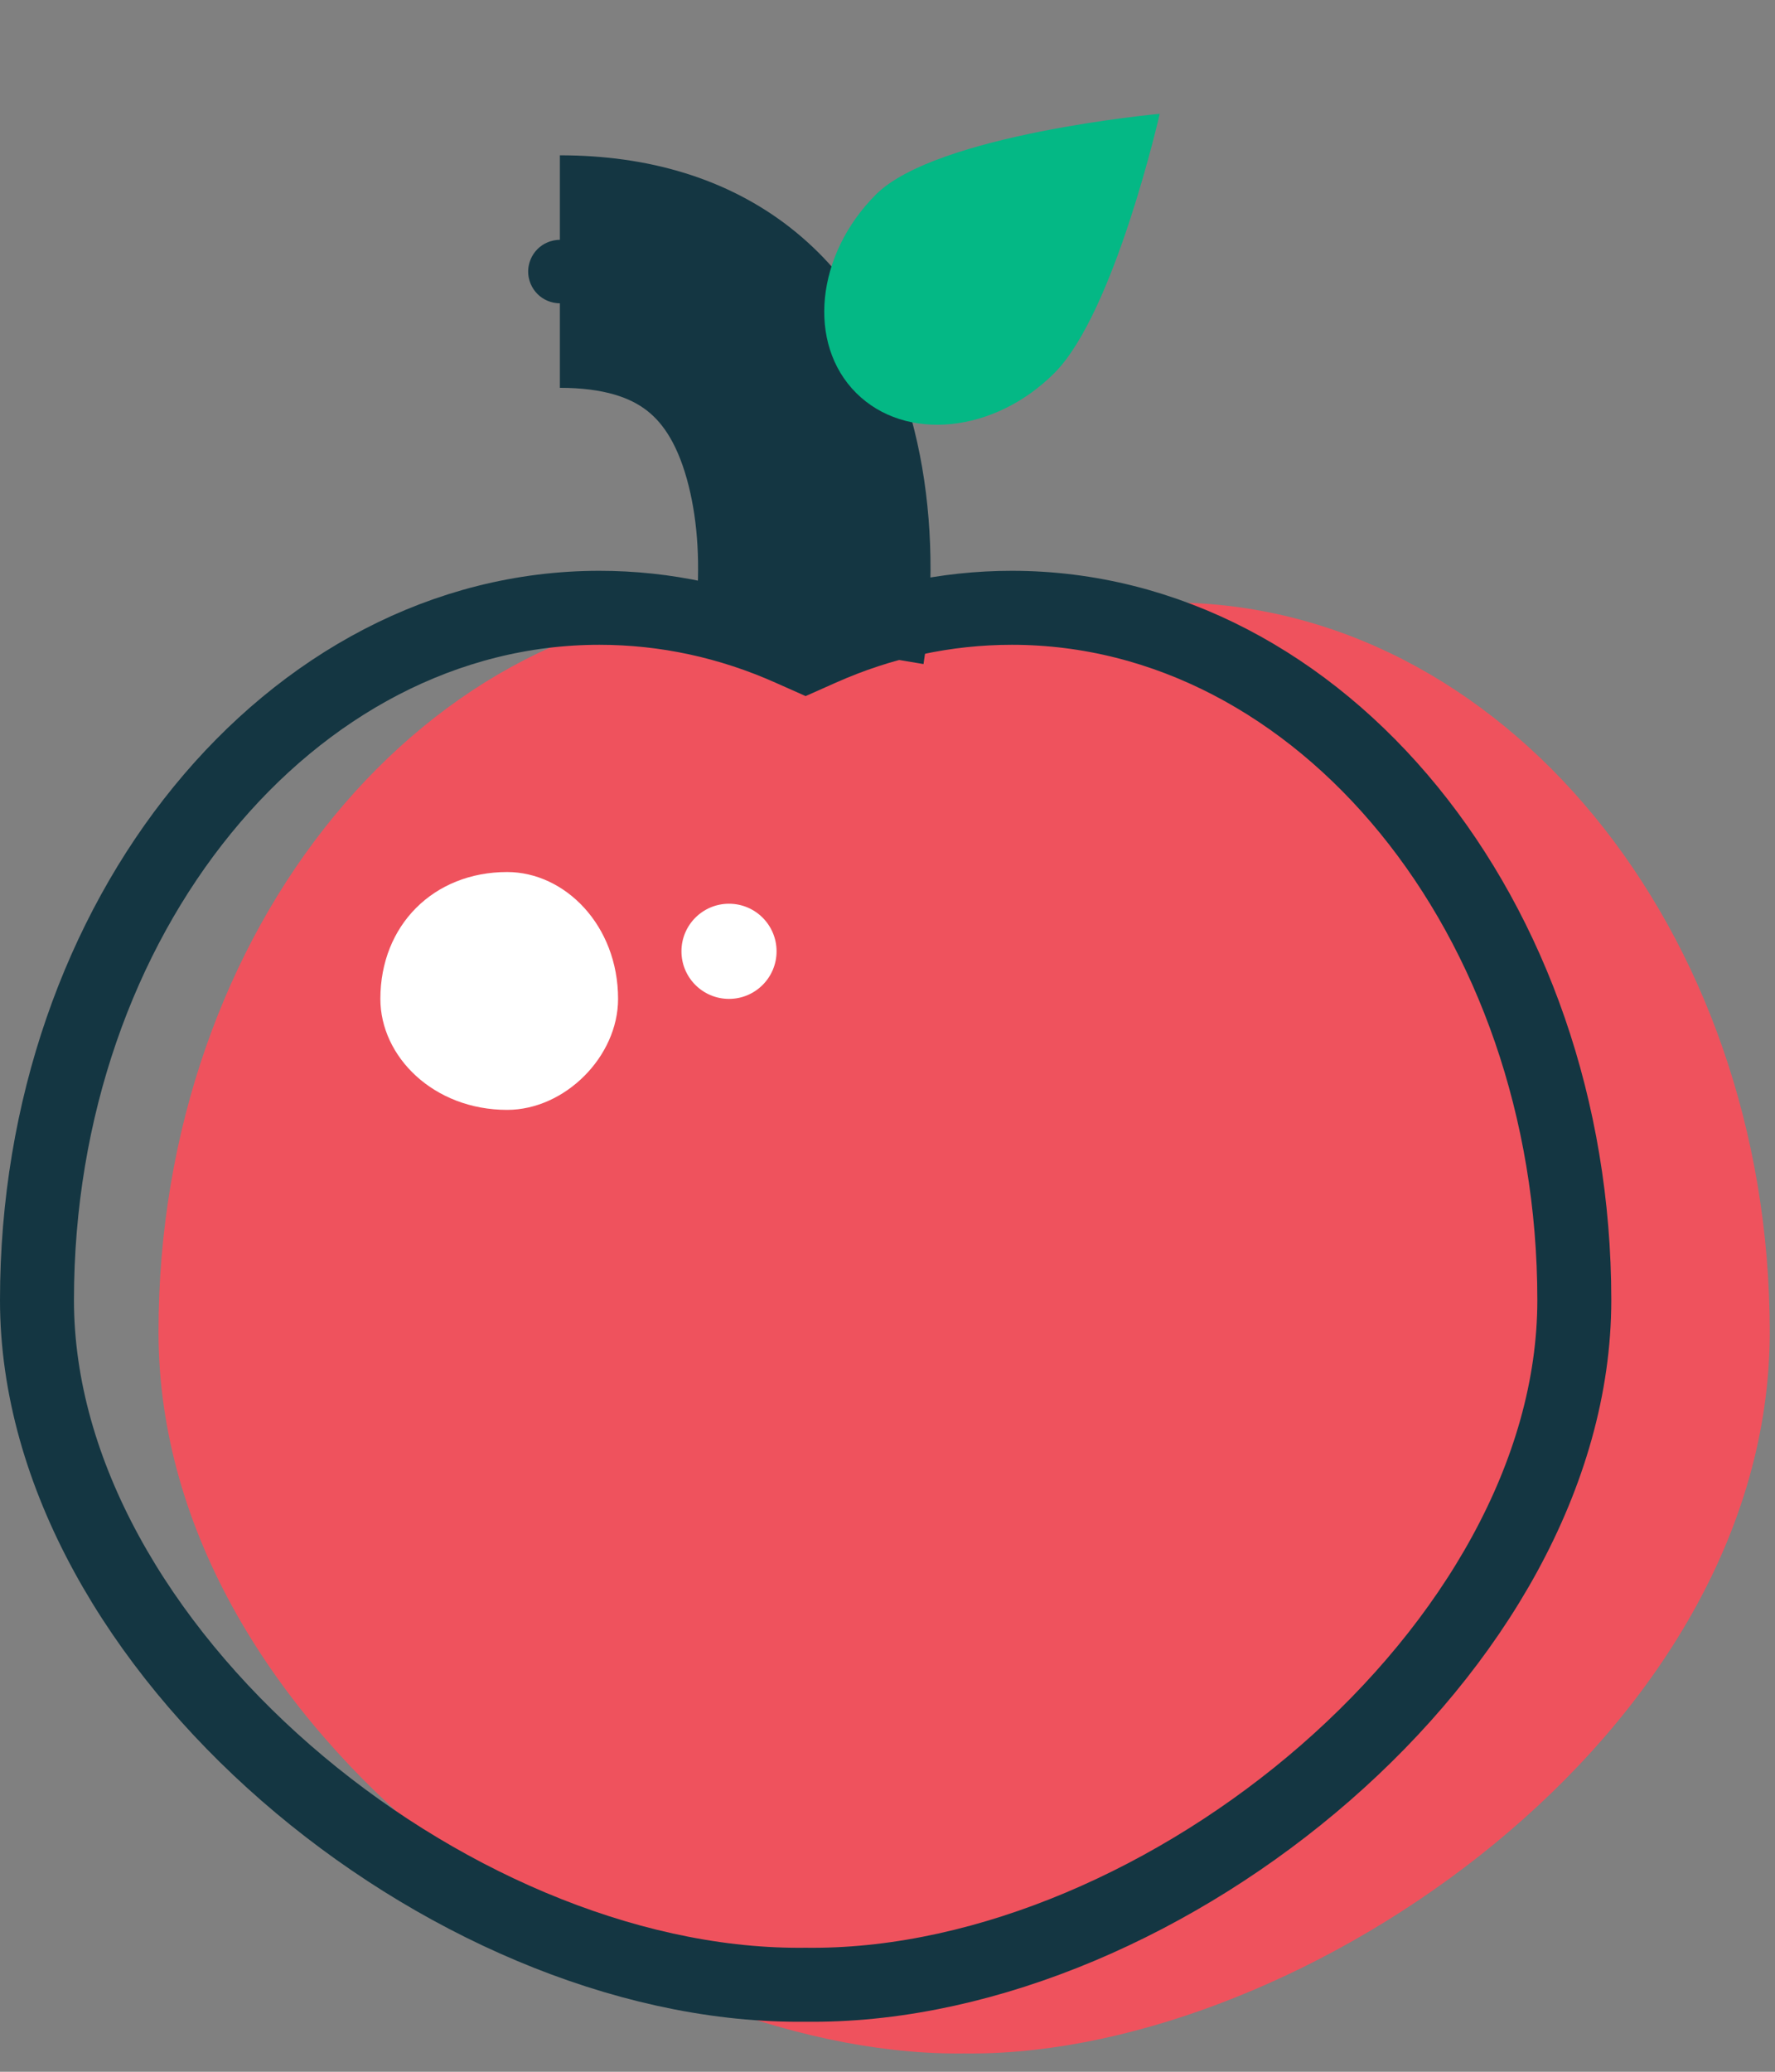 <?xml version="1.0" encoding="UTF-8"?>
<svg width="48px" height="56px" viewBox="0 0 48 56" version="1.1" xmlns="http://www.w3.org/2000/svg" xmlns:xlink="http://www.w3.org/1999/xlink">
    <rect x="0" y="0" width="48" height="56" fill="#808080" stroke="none"/>
    <!-- Generator: Sketch 50.2 (55047) - http://www.bohemiancoding.com/sketch -->
    <desc>Created with Sketch.</desc>
    <defs></defs>
    <g id="Finals" stroke="none" stroke-width="1" fill="none" fill-rule="evenodd">
        <g id="order-tracking-pictogram">
            <g id="apple">
                <path d="M26.072,55.505 C26.009,55.505 25.946,55.506 25.883,55.506 C16.931,55.506 4.286,46.886 4.286,35.999 C4.286,25.112 11.543,16.286 20.495,16.286 C22.272,16.286 25.189,16.455 27.203,17.037 C28.616,16.548 30.107,16.286 31.649,16.286 C40.601,16.286 47.858,25.112 47.858,35.999 C47.858,46.886 35.213,55.506 26.261,55.506 C26.198,55.506 26.135,55.505 26.072,55.505 Z" id="Combined-Shape-Copy" fill="#EF525D"></path>
                <path d="M21.773,53.648 L21.8,53.648 C21.887,53.649 21.887,53.649 21.976,53.649 C31.49,53.649 42.573,44.545 42.573,35.142 C42.573,24.768 35.715,16.429 27.364,16.429 C25.579,16.429 23.838,16.807 22.193,17.54 L21.786,17.721 L21.379,17.54 C19.735,16.807 17.993,16.429 16.209,16.429 C7.857,16.429 1,24.768 1,35.142 C1,44.545 12.083,53.649 21.597,53.649 C21.685,53.649 21.685,53.649 21.773,53.648 Z" id="Combined-Shape" stroke="#143642" stroke-width="2"></path>
                <path d="M20.809,16.741 C20.788,16.958 20.765,17.135 20.748,17.231 C20.854,16.609 21.444,16.19 22.066,16.296 C22.689,16.401 23.108,16.991 23.002,17.614 C23.028,17.457 23.058,17.228 23.084,16.967 C23.249,15.299 23.162,13.623 22.784,12.105 C21.838,8.307 19.217,6.198 15.14,6.198 C15.771,6.198 16.283,6.709 16.283,7.341 C16.283,7.972 15.771,8.483 15.14,8.483 C18.164,8.483 19.87,9.862 20.566,12.658 C20.877,13.905 20.951,15.307 20.809,16.741 Z" id="Path-2" stroke="#143642" stroke-width="4"></path>
                <path d="M13.714,30 C15.275,30 16.714,28.561 16.714,27 C16.714,25.011 15.275,23.571 13.714,23.571 C11.725,23.571 10.286,25.011 10.286,27 C10.286,28.561 11.725,30 13.714,30 Z" id="Oval-3" fill="#FFFFFF"></path>
                <circle id="Oval-3-Copy" fill="#FFFFFF" cx="19.714" cy="25.714" r="1.286"></circle>
                <path d="M27.089,12.251 C28.974,12.251 30.502,10.383 30.502,8.08 C30.502,5.776 27.561,1.111 27.561,1.111 C27.561,1.111 23.677,5.776 23.677,8.08 C23.677,10.383 25.205,12.251 27.089,12.251 Z" id="Oval-9" fill="#04B885" transform="translate(27.089, 6.681) rotate(-315) translate(-27.089, -6.681) "></path>
            </g>
        </g>
    </g>
</svg>